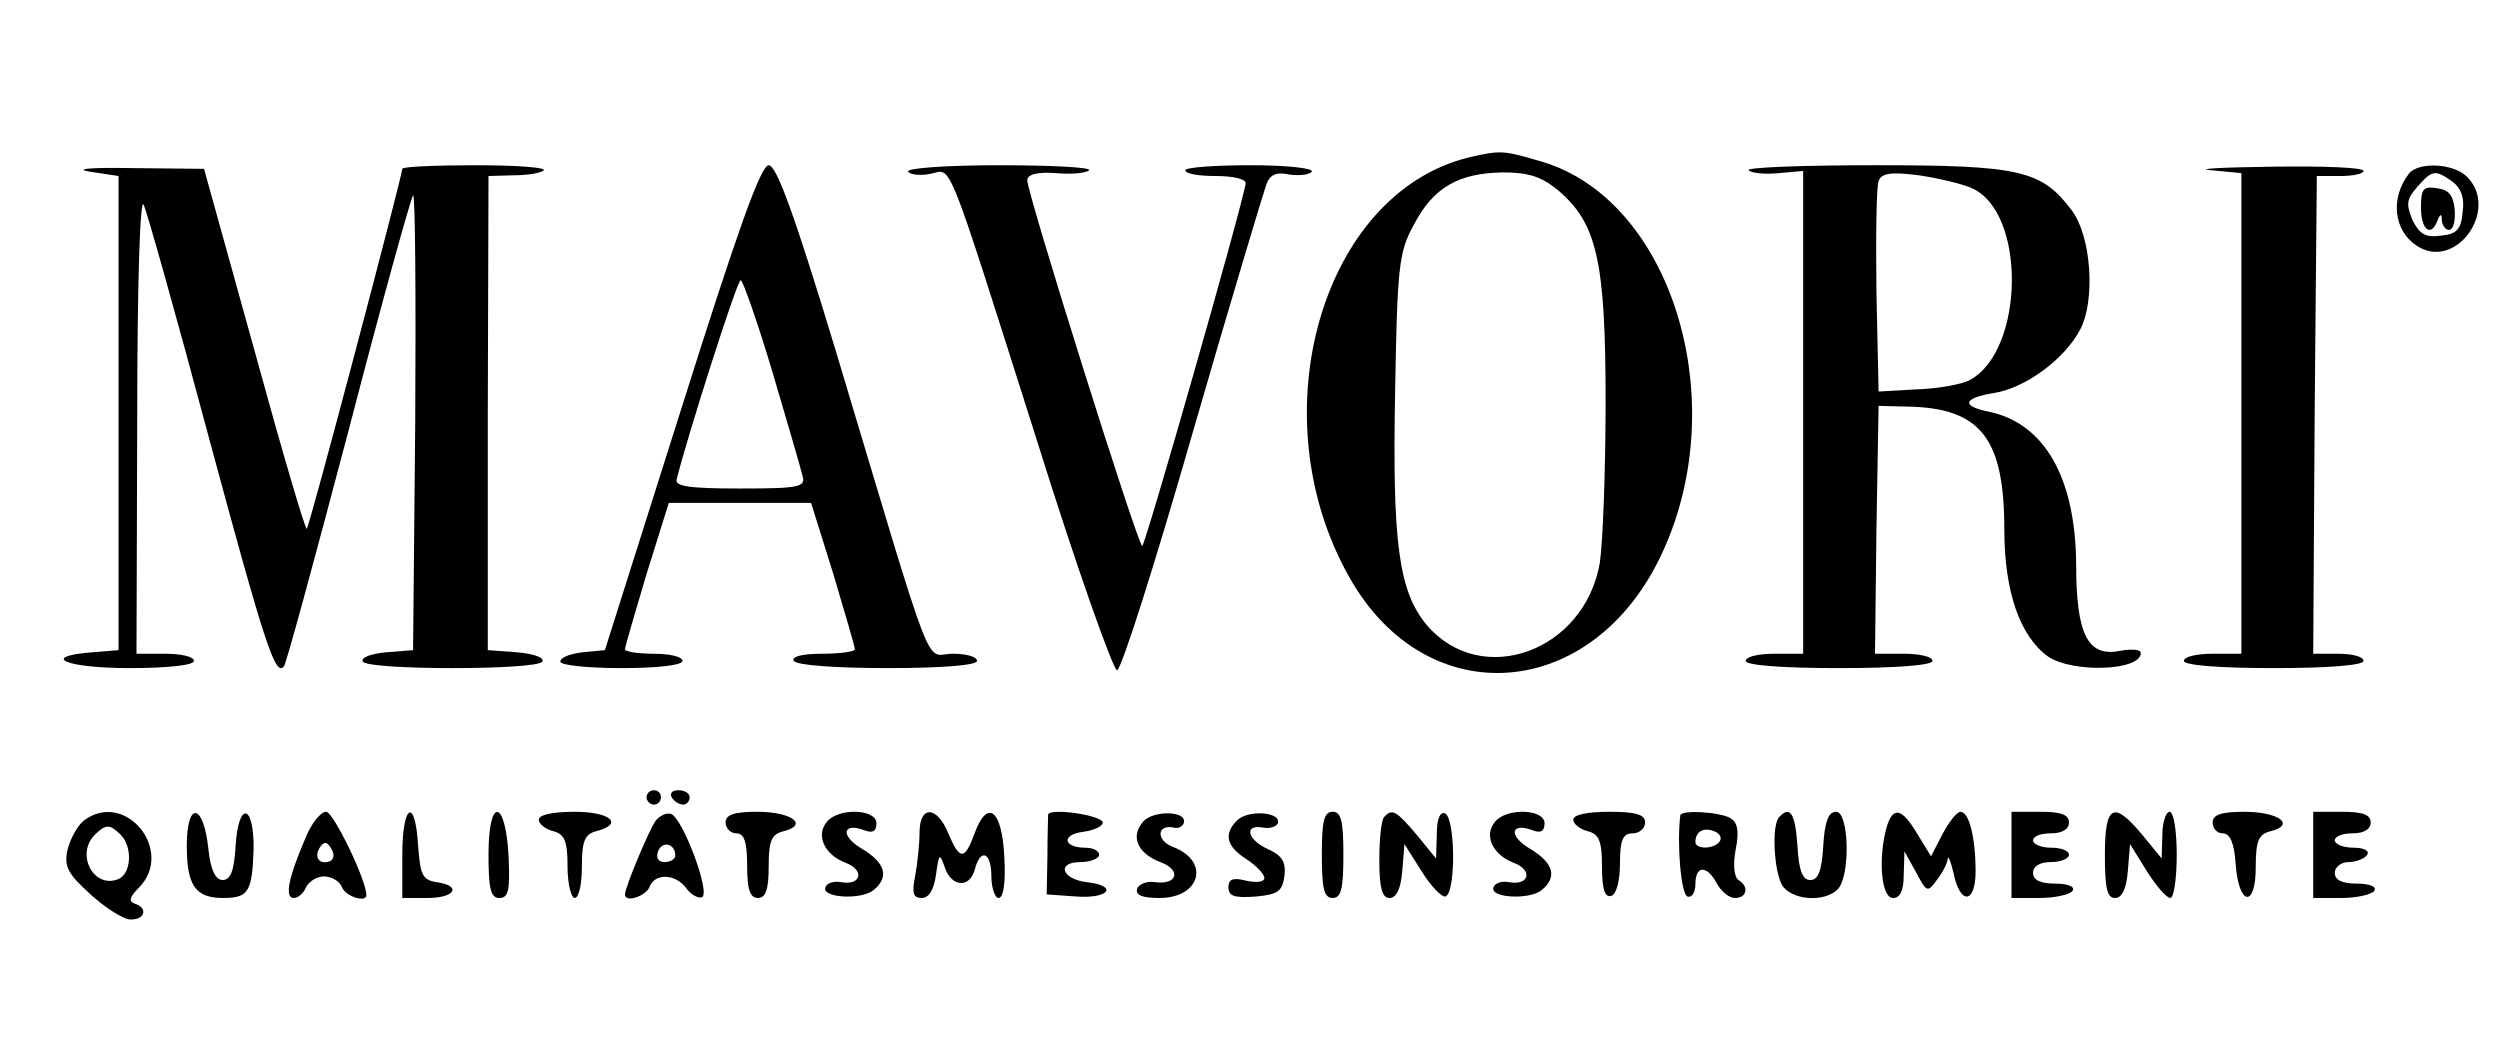 <?xml version="1.0" encoding="utf-8"?>
<svg xmlns="http://www.w3.org/2000/svg" height="145pt" preserveAspectRatio="xMidYMid meet" version="1.0" viewBox="0 0 348 145" width="348pt">

<g fill="#000000" stroke="none" transform="translate(0,145) scale(0.1,-0.1)">
<path d="M2045 1231 c-205 -50 -294 -359 -167 -584 108 -193 342 -174 437 36&#xA;97 212 11 489 -169 542 -54 16 -57 16 -101 6z m124 -46 c54 -46 66 -98 66&#xA;-295 0 -96 -4 -197 -8 -223 -21 -124 -165 -176 -241 -87 -39 47 -48 114 -44&#xA;325 3 173 5 194 26 232 27 52 62 72 124 73 36 0 54 -6 77 -25z"/>
<path d="M125 1211 l40 -6 0 -330 0 -330 -37 -3 c-74 -6 -36 -22 52 -22 53 0&#xA;90 4 90 10 0 6 -18 10 -40 10 l-40 0 1 323 c0 194 4 314 9 302 5 -11 46 -157&#xA;91 -325 78 -289 92 -331 104 -318 3 2 43 150 90 328 46 177 87 325 90 328 3 3&#xA;4 -138 3 -314 l-3 -319 -38 -3 c-20 -2 -35 -7 -32 -13 8 -12 242 -12 250 0 3&#xA;6 -13 11 -35 13 l-41 3 0 330 1 330 35 1 c19 0 38 3 42 7 3 4 -39 7 -95 7 -56&#xA;0 -102 -2 -102 -5 0 -9 -129 -498 -133 -501 -2 -2 -35 110 -73 249 l-70 252&#xA;-100 1 c-58 1 -82 -1 -59 -5z"/>
<path d="M949 883 l-107 -338 -31 -3 c-17 -2 -31 -7 -31 -13 0 -5 38 -9 85 -9&#xA;50 0 85 4 85 10 0 6 -18 10 -40 10 -22 0 -40 3 -40 6 0 4 14 51 30 105 l31 99&#xA;99 0 99 0 31 -99 c16 -54 30 -101 30 -105 0 -3 -21 -6 -46 -6 -27 0 -43 -4&#xA;-39 -10 4 -6 58 -10 131 -10 76 0 124 4 124 10 0 6 -15 10 -34 10 -40 0 -21&#xA;-50 -163 423 -57 188 -82 257 -93 257 -11 0 -43 -90 -121 -337z m126 50 c21&#xA;-71 40 -136 42 -145 5 -16 -4 -18 -87 -18 -71 0 -91 3 -88 13 14 57 84 277 89&#xA;277 3 0 23 -57 44 -127z"/>
<path d="M1264 1211 c3 -4 17 -6 31 -3 31 6 19 36 149 -373 55 -176 106 -319&#xA;111 -318 6 1 53 149 105 330 52 180 99 336 103 347 5 13 14 17 32 13 14 -2 28&#xA;0 31 4 3 5 -36 9 -85 9 -50 0 -91 -3 -91 -7 0 -5 19 -8 42 -8 24 0 42 -4 42&#xA;-10 -3 -26 -140 -505 -144 -505 -6 0 -160 490 -160 509 0 8 13 12 40 10 21 -2&#xA;42 0 46 4 4 4 -52 7 -125 7 -73 0 -130 -4 -127 -9z"/>
<path d="M2434 1213 c4 -4 23 -6 42 -4 l34 3 0 -336 0 -336 -40 0 c-22 0 -40&#xA;-4 -40 -10 0 -6 50 -10 130 -10 80 0 130 4 130 10 0 6 -18 10 -40 10 l-40 0 2&#xA;173 3 172 41 -1 c101 -2 134 -44 134 -171 0 -87 22 -149 61 -177 34 -23 129&#xA;-20 129 5 0 5 -13 6 -29 3 -45 -9 -61 23 -61 121 -1 120 -44 196 -122 212 -39&#xA;8 -35 19 8 26 44 7 99 48 120 89 21 41 15 129 -12 165 -42 56 -72 63 -273 63&#xA;-101 0 -181 -3 -177 -7z m311 -25 c76 -34 73 -226 -3 -267 -11 -6 -44 -12 -74&#xA;-13 l-53 -3 -3 140 c-1 76 0 145 3 153 4 11 17 13 56 8 27 -4 61 -12 74 -18z"/>
<path d="M3078 1213 l42 -4 0 -335 0 -334 -40 0 c-22 0 -40 -4 -40 -10 0 -6&#xA;48 -10 125 -10 77 0 125 4 125 10 0 6 -16 10 -35 10 l-35 0 2 333 3 332 33 0&#xA;c17 0 32 3 32 7 0 5 -57 7 -127 6 -71 -1 -109 -3 -85 -5z"/>
<path d="M3353 1208 c-26 -34 -21 -79 11 -100 54 -36 116 50 70 96 -19 19 -68&#xA;21 -81 4z m61 -11 c12 -9 17 -23 14 -42 -2 -24 -8 -31 -30 -33 -22 -3 -30 2&#xA;-40 22 -9 22 -8 29 7 46 21 24 25 24 49 7z"/>
<path d="M3370 1161 c0 -31 14 -42 23 -18 4 10 6 10 6 0 1 -7 5 -13 10 -13 6&#xA;0 9 12 8 28 -2 20 -8 28 -25 30 -19 3 -22 -1 -22 -27z"/>
<path d="M900 340 c0 -5 5 -10 10 -10 6 0 10 5 10 10 0 6 -4 10 -10 10 -5 0&#xA;-10 -4 -10 -10z"/>
<path d="M935 340 c3 -5 10 -10 16 -10 5 0 9 5 9 10 0 6 -7 10 -16 10 -8 0&#xA;-12 -4 -9 -10z"/>
<path d="M117 308 c-9 -7 -19 -25 -23 -41 -5 -23 0 -33 32 -62 21 -19 46 -35&#xA;56 -35 20 0 24 16 6 22 -9 3 -8 9 5 22 51 51 -18 137 -76 94z m51 -20 c17 -17&#xA;15 -55 -4 -62 -34 -13 -59 35 -32 62 15 15 21 15 36 0z"/>
<path d="M260 273 c0 -56 12 -73 51 -73 35 0 40 9 42 67 1 64 -21 69 -25 6 -2&#xA;-35 -7 -48 -18 -48 -10 0 -17 14 -20 44 -7 64 -30 66 -30 4z"/>
<path d="M425 283 c-24 -56 -29 -83 -16 -83 6 0 14 7 17 15 4 8 15 15 25 15&#xA;11 0 22 -7 25 -15 5 -13 34 -22 34 -11 0 21 -46 116 -56 116 -8 0 -21 -17 -29&#xA;-37z m34 -32 c-15 -5 -22 6 -14 19 6 9 10 9 16 -1 5 -8 4 -15 -2 -18z"/>
<path d="M560 260 l0 -60 35 0 c39 0 48 17 13 22 -20 3 -23 10 -26 51 -4 68&#xA;-22 58 -22 -13z"/>
<path d="M680 261 c0 -48 3 -61 15 -61 13 0 15 11 13 57 -4 81 -28 85 -28 4z"/>
<path d="M750 309 c0 -6 9 -13 20 -16 16 -4 20 -14 20 -49 0 -24 5 -44 10 -44&#xA;6 0 10 20 10 44 0 35 4 45 20 49 39 10 20 27 -30 27 -30 0 -50 -4 -50 -11z"/>
<path d="M913 308 c-9 -12 -43 -93 -43 -103 0 -12 28 -3 34 10 7 20 36 19 51&#xA;-1 6 -9 17 -15 22 -13 13 5 -27 111 -43 116 -6 2 -15 -2 -21 -9z m27 -49 c0&#xA;-5 -7 -9 -15 -9 -9 0 -12 6 -9 15 6 15 24 11 24 -6z"/>
<path d="M1010 305 c0 -8 7 -15 15 -15 11 0 15 -12 15 -45 0 -33 4 -45 15 -45&#xA;11 0 15 12 15 44 0 36 4 45 21 49 35 9 11 27 -37 27 -32 0 -44 -4 -44 -15z"/>
<path d="M1151 306 c-16 -19 -3 -46 26 -57 27 -10 22 -32 -6 -27 -10 2 -20 -1&#xA;-22 -7 -6 -15 50 -18 67 -4 22 18 17 38 -17 58 -30 18 -26 37 5 25 11 -4 16&#xA;-1 16 10 0 20 -53 22 -69 2z"/>
<path d="M1280 291 c0 -16 -3 -43 -6 -60 -5 -24 -3 -31 9 -31 10 0 17 11 20&#xA;33 4 29 5 30 12 10 9 -28 35 -30 42 -3 8 30 23 24 23 -10 0 -16 5 -30 10 -30&#xA;7 0 10 22 8 57 -3 65 -23 82 -41 34 -14 -39 -21 -39 -37 -1 -16 39 -40 39 -40&#xA;1z"/>
<path d="M1459 316 c0 -3 -1 -30 -1 -58 l-1 -53 42 -3 c45 -3 58 15 14 20 -35&#xA;4 -43 28 -9 28 14 0 26 5 26 10 0 6 -9 10 -19 10 -31 0 -34 18 -4 22 16 2 28&#xA;8 28 13 0 10 -74 21 -76 11z"/>
<path d="M1591 306 c-18 -21 -7 -44 24 -56 30 -11 24 -32 -7 -28 -12 2 -23 -3&#xA;-25 -9 -3 -9 7 -13 31 -13 57 0 71 51 19 71 -24 9 -23 32 1 27 6 -2 13 2 14 7&#xA;4 17 -44 17 -57 1z"/>
<path d="M1722 308 c-19 -19 -15 -36 13 -54 14 -9 25 -21 25 -26 0 -6 -11 -7&#xA;-25 -4 -19 5 -25 2 -25 -9 0 -13 9 -15 38 -13 31 3 37 7 40 29 2 19 -3 28 -23&#xA;37 -29 13 -34 35 -7 30 11 -2 20 2 21 7 3 15 -42 18 -57 3z"/>
<path d="M1840 260 c0 -47 3 -60 15 -60 12 0 15 13 15 60 0 47 -3 60 -15 60&#xA;-12 0 -15 -13 -15 -60z"/>
<path d="M1927 313 c-4 -3 -7 -30 -7 -60 0 -39 4 -53 14 -53 10 0 16 13 18 38&#xA;l3 37 24 -38 c13 -21 28 -36 33 -35 15 5 14 111 -1 116 -7 2 -11 -9 -11 -30&#xA;l-1 -33 -27 33 c-28 33 -34 37 -45 25z"/>
<path d="M2081 306 c-16 -19 -3 -46 26 -57 27 -10 22 -32 -6 -27 -10 2 -20 -1&#xA;-22 -7 -6 -15 50 -18 67 -4 22 18 17 38 -17 58 -30 18 -26 37 5 25 11 -4 16&#xA;-1 16 10 0 20 -53 22 -69 2z"/>
<path d="M2190 309 c0 -6 9 -13 20 -16 16 -4 20 -14 20 -50 0 -31 4 -43 13&#xA;-40 7 2 12 21 12 45 0 33 4 42 18 42 9 0 17 7 17 15 0 11 -12 15 -50 15 -30 0&#xA;-50 -4 -50 -11z"/>
<path d="M2339 315 c-5 -40 1 -110 10 -113 6 -2 11 6 11 17 0 27 16 27 30 1 6&#xA;-11 17 -20 25 -20 17 0 20 16 5 25 -6 4 -8 21 -4 42 5 25 3 38 -7 44 -15 9&#xA;-69 12 -70 4z m55 -36 c-7 -11 -34 -12 -34 -1 0 14 11 21 26 15 8 -3 11 -9 8&#xA;-14z"/>
<path d="M2477 313 c-11 -10 -8 -72 3 -94 12 -22 59 -26 78 -7 18 18 16 108&#xA;-2 108 -11 0 -16 -14 -18 -47 -2 -35 -7 -48 -18 -48 -11 0 -16 13 -18 48 -3&#xA;44 -10 56 -25 40z"/>
<path d="M2626 298 c-12 -45 -7 -98 9 -98 10 0 15 10 15 33 l1 32 16 -29 c15&#xA;-28 16 -29 29 -11 8 10 15 24 15 29 1 6 4 -2 8 -18 9 -46 31 -45 31 1 0 47 -9&#xA;83 -21 83 -5 0 -16 -14 -25 -31 l-16 -31 -19 31 c-22 37 -34 39 -43 9z"/>
<path d="M2800 260 l0 -60 39 0 c22 0 43 5 46 10 4 6 -7 10 -24 10 -21 0 -31&#xA;5 -31 15 0 9 9 15 25 15 14 0 25 5 25 10 0 6 -11 10 -25 10 -14 0 -25 5 -25&#xA;10 0 6 11 10 25 10 16 0 25 6 25 15 0 11 -11 15 -40 15 l-40 0 0 -60z"/>
<path d="M2930 260 c0 -46 3 -60 14 -60 10 0 16 13 18 38 l3 37 23 -37 c13&#xA;-21 28 -38 33 -38 5 0 9 27 9 60 0 33 -4 60 -10 60 -5 0 -10 -15 -10 -32 l-1&#xA;-33 -27 33 c-40 48 -52 42 -52 -28z"/>
<path d="M3080 305 c0 -8 6 -15 14 -15 10 0 16 -13 18 -42 4 -59 28 -63 28 -5&#xA;0 37 4 46 21 50 35 9 11 27 -37 27 -32 0 -44 -4 -44 -15z"/>
<path d="M3220 260 l0 -60 39 0 c22 0 43 5 46 10 4 6 -7 10 -24 10 -21 0 -31&#xA;5 -31 15 0 8 9 15 19 15 11 0 23 5 26 10 4 6 -5 10 -19 10 -14 0 -26 5 -26 10&#xA;0 6 11 10 25 10 16 0 25 6 25 15 0 11 -11 15 -40 15 l-40 0 0 -60z"/>
</g>
</svg>